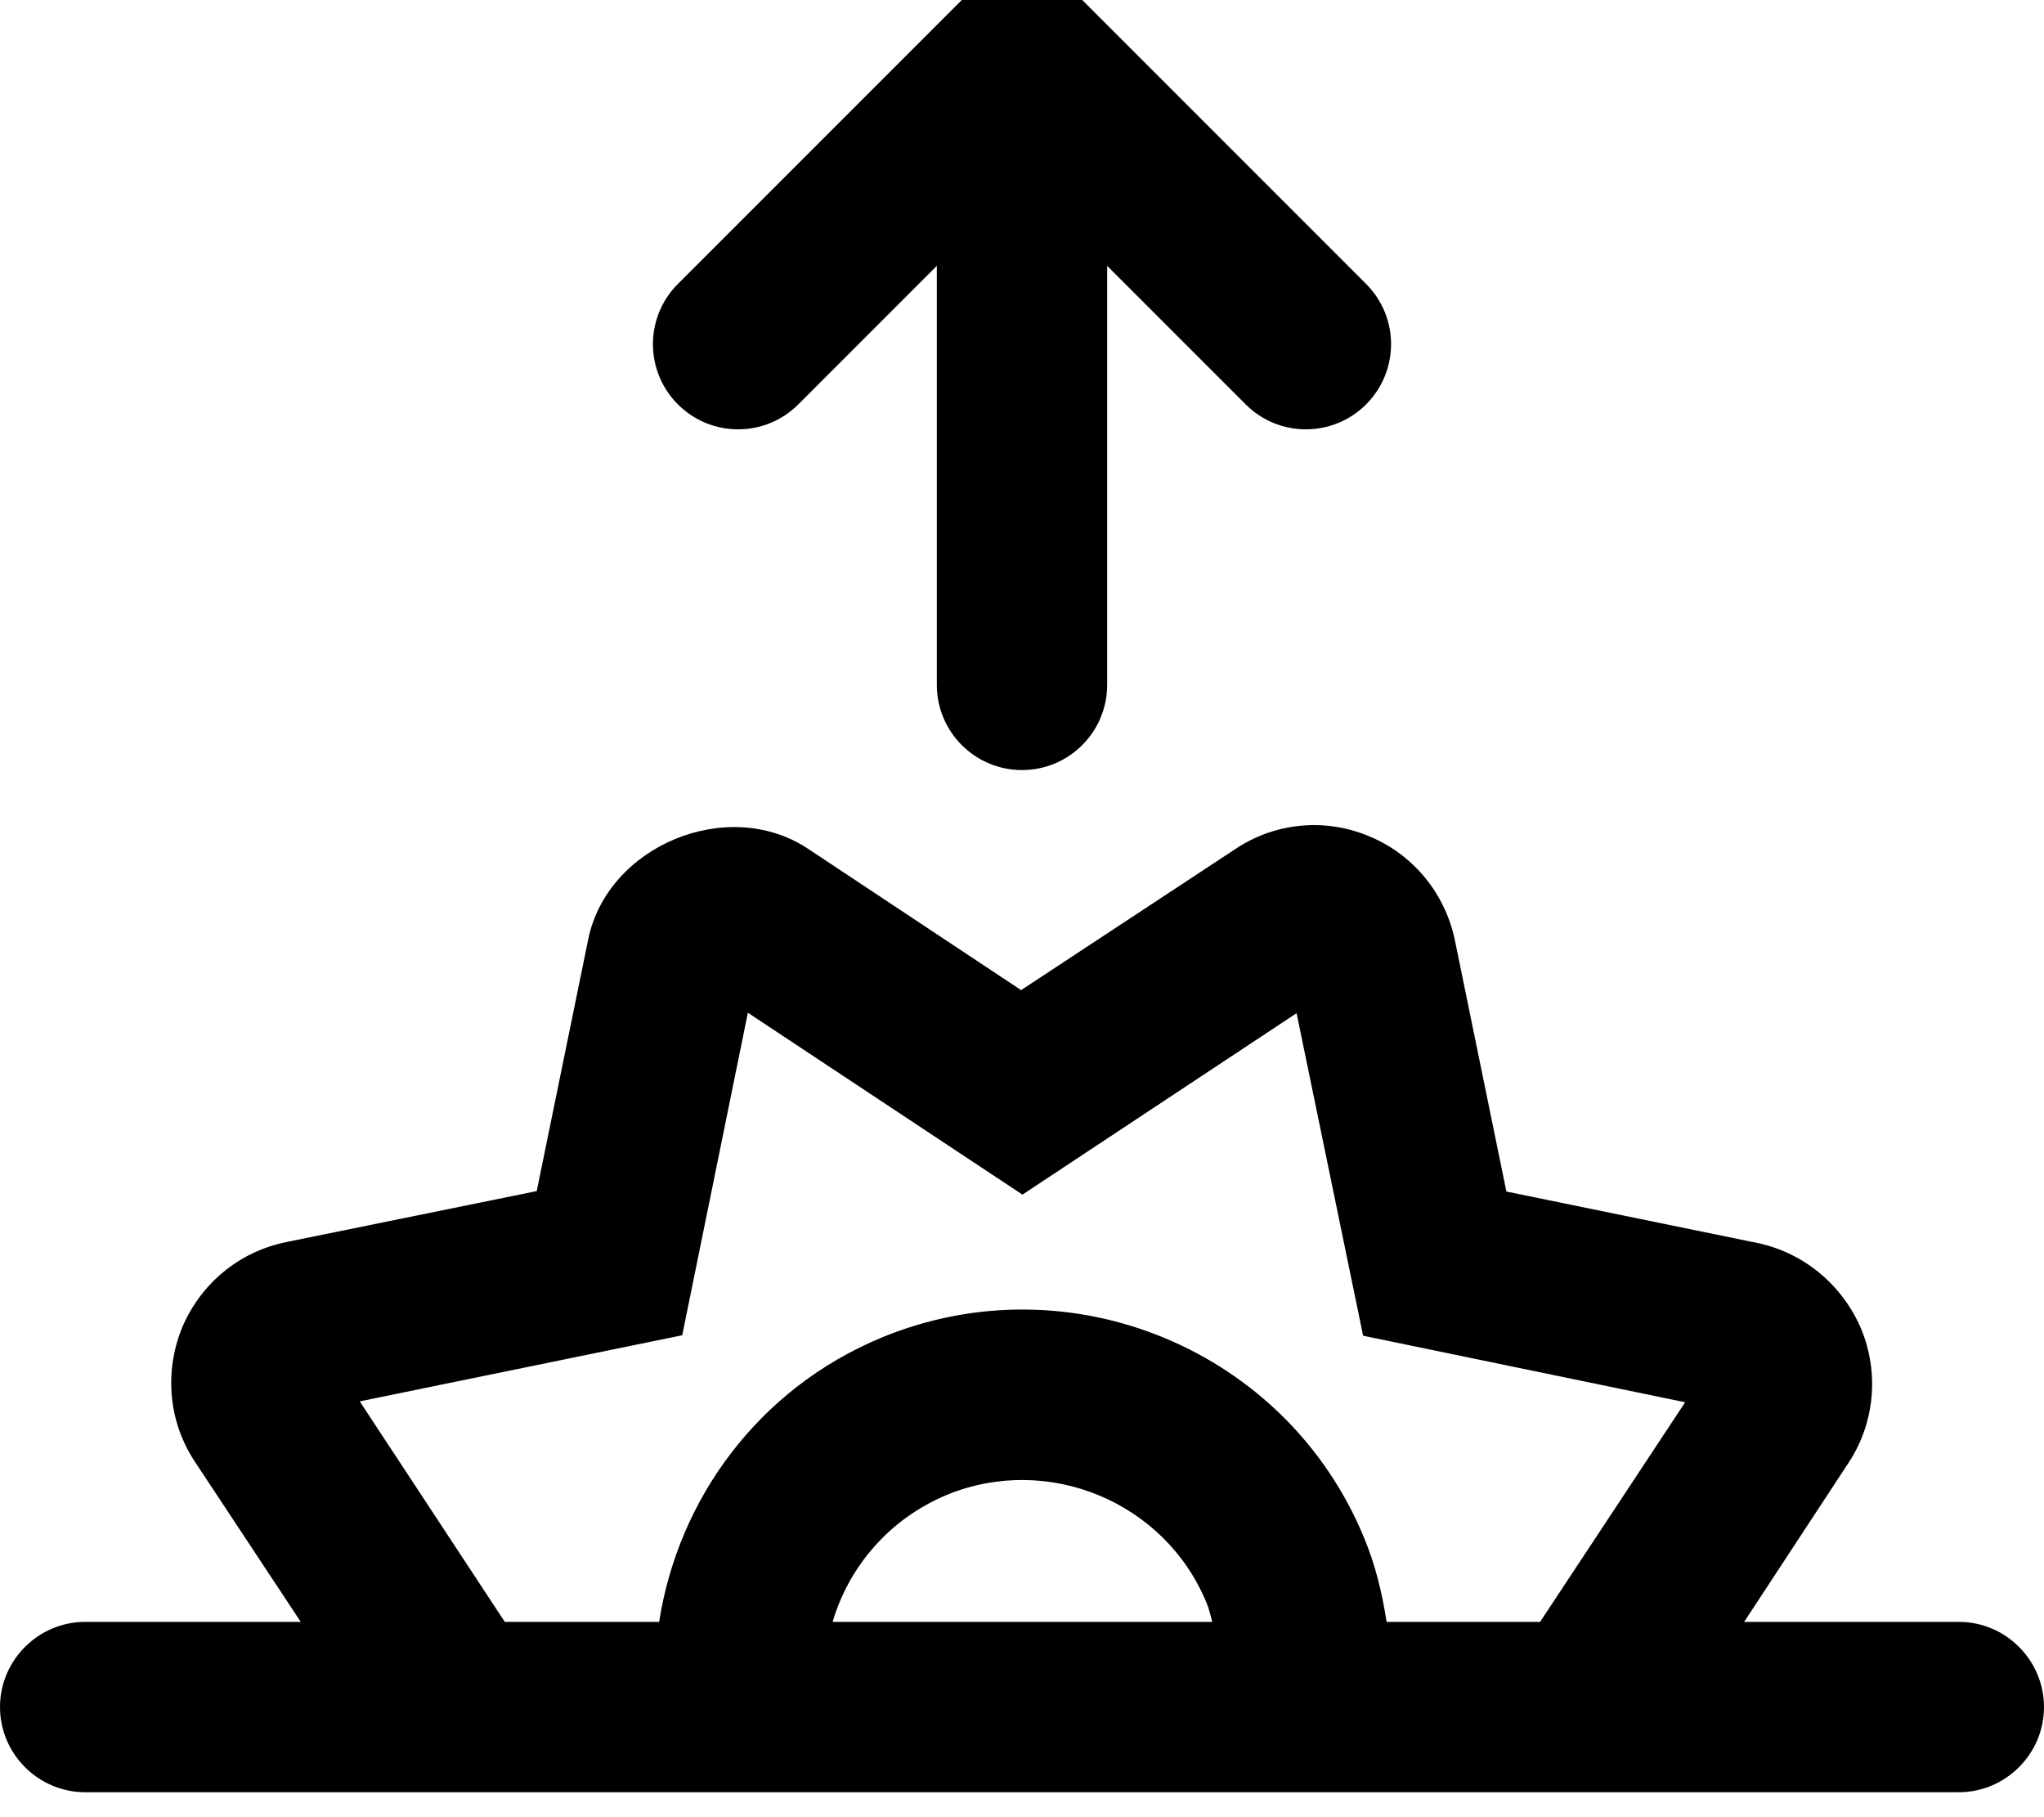 <svg xmlns="http://www.w3.org/2000/svg" viewBox="0 0 576 512"><!-- Font Awesome Pro 6.0.0-alpha2 by @fontawesome - https://fontawesome.com License - https://fontawesome.com/license (Commercial License) --><path d="M552 456.969H491.5L520.875 412.219C528.25 401.094 529.625 386.969 524.5 374.469C519.25 362.094 508.375 352.969 495.25 350.219L424.5 335.719L410 264.969C407.25 251.719 398.25 240.719 385.75 235.594C373.25 230.344 359.125 231.844 348.125 239.219L287.75 278.969L227.625 239.094C205.125 224.219 171.125 238.219 165.75 264.719L151.25 335.594L80.625 349.969C67.25 352.719 56.5 361.719 51.25 374.219C46.25 386.719 47.5 400.719 55 411.969L84.75 456.969H24C10.8 456.969 0 467.769 0 480.969V480.969C0 494.169 10.8 504.969 24 504.969H552C565.2 504.969 576 494.169 576 480.969V480.969C576 467.769 565.2 456.969 552 456.969ZM234.625 456.969C239.25 441.344 250.625 427.969 266.75 421.219C295.25 409.469 328.25 423.094 340 451.594C340.75 453.344 341.125 455.219 341.625 456.969H234.625ZM434 456.969H390.75C389.5 448.969 387.625 440.969 384.375 433.219C362.5 380.219 301.5 354.969 248.5 376.844C213.75 391.219 191.125 422.344 185.75 456.969H142.25L101.375 394.844L192.25 376.219L210.75 285.344L288.125 336.594L365.375 285.469L384.125 376.344L474.875 395.094L434 456.969ZM224.969 113.937L264 74.906V192.969C264 206.219 274.75 216.969 288 216.969S312 206.219 312 192.969V74.906L351.031 113.938C355.719 118.625 361.859 120.969 368 120.969S380.281 118.625 384.969 113.937C394.344 104.562 394.344 89.375 384.969 80L304.969 0C295.594 -9.375 280.406 -9.375 271.031 0L191.031 80C181.656 89.375 181.656 104.562 191.031 113.937S215.594 123.312 224.969 113.937Z"/></svg>